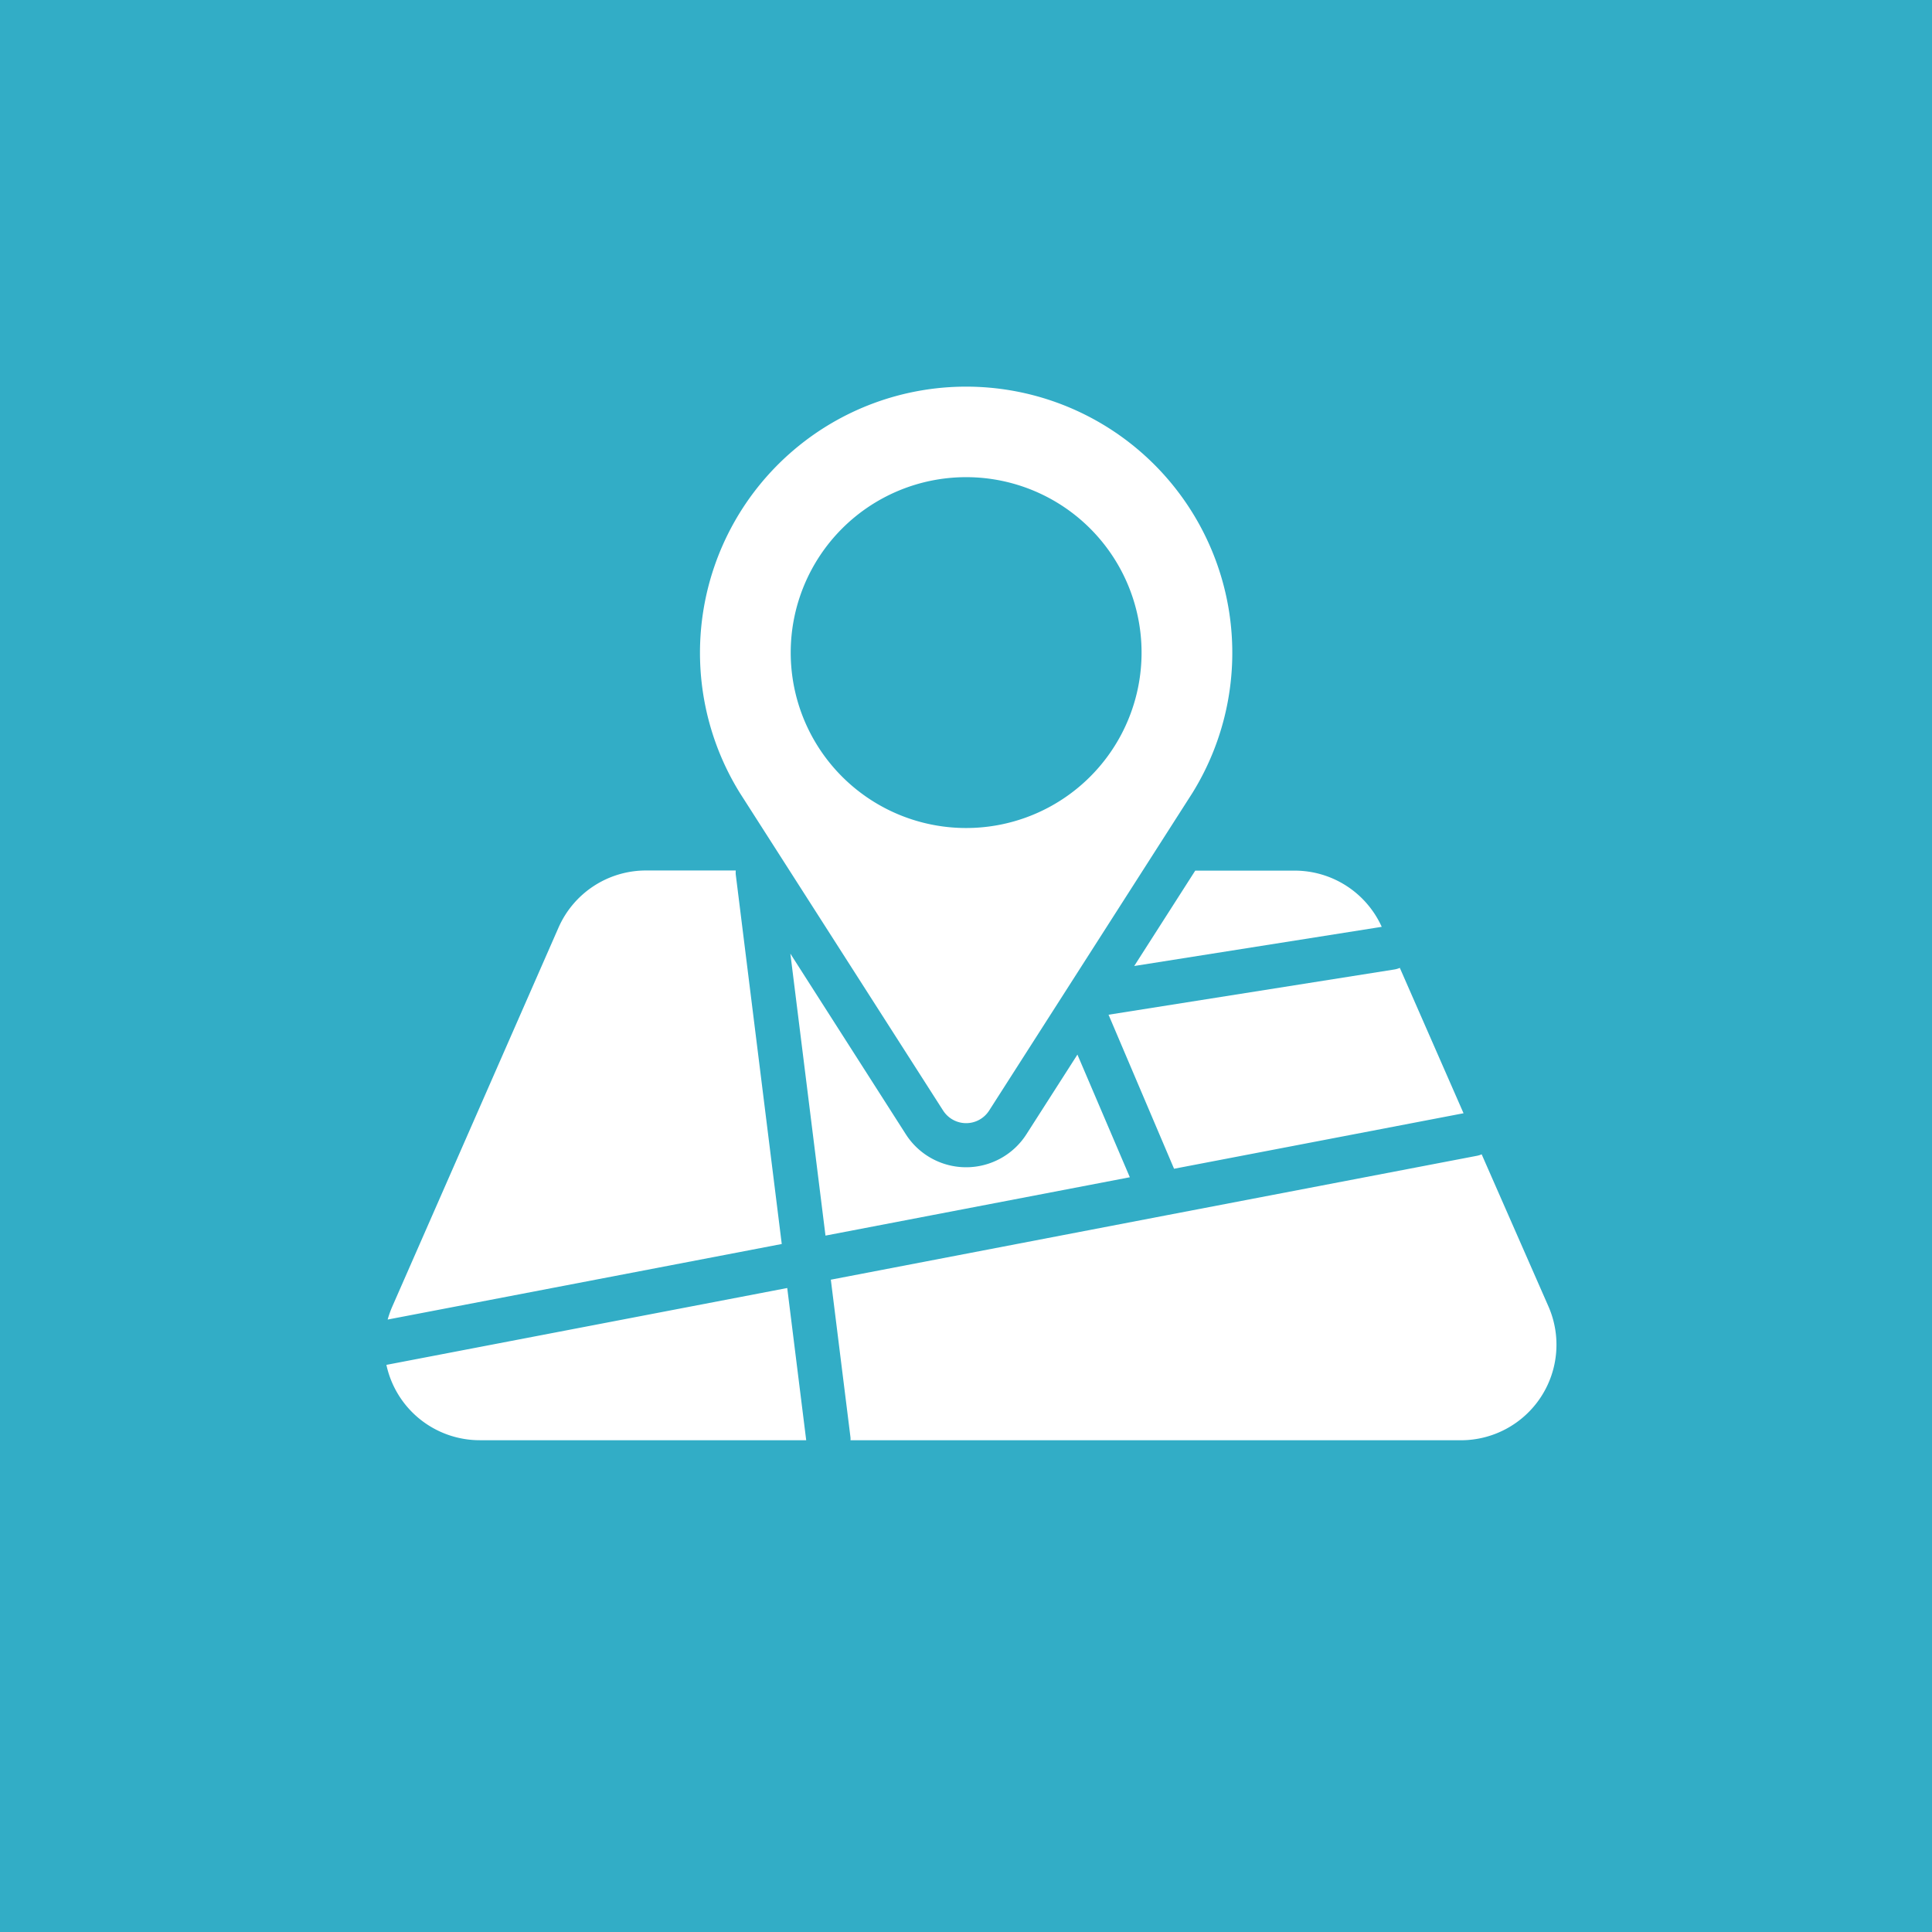 <svg xmlns="http://www.w3.org/2000/svg" xmlns:xlink="http://www.w3.org/1999/xlink" width="55" height="55" viewBox="0 0 55 55">
  <defs>
    <clipPath id="clip-path">
      <rect id="長方形_2519" data-name="長方形 2519" width="37.312" height="34" transform="translate(-2 -2)" fill="#fff"/>
    </clipPath>
  </defs>
  <g id="グループ_1116" data-name="グループ 1116" transform="translate(-726 -22)">
    <rect id="長方形_2501" data-name="長方形 2501" width="55" height="55" transform="translate(726 22)" fill="#32adc6"/>
    <g id="グループ_211" data-name="グループ 211" transform="translate(737.053 30.949)">
      <g id="グループ_211-2" data-name="グループ 211" transform="translate(-0.053 2.052)" clip-path="url(#clip-path)">
        <path id="パス_3084" data-name="パス 3084" d="M21.289,16.5l7.046-1.115a2.719,2.719,0,0,0-2.478-1.6H23.026Zm-5.44,4.115a.777.777,0,0,0,1.31,0l5.785-9.039a7.577,7.577,0,1,0-12.88,0l5.785,9.04M16.5,2.584A4.994,4.994,0,1,1,11.51,7.578,4.994,4.994,0,0,1,16.5,2.584m5.923,19.688,8.241-1.58L28.85,16.553a.629.629,0,0,1-.155.046l-8.137,1.288ZM9.946,13.9a.615.615,0,0,1,0-.119H7.393A2.719,2.719,0,0,0,4.9,15.406L.17,26.189a2.79,2.79,0,0,0-.134.376l11.219-2.151Zm9.726,5.122L18.22,21.29a2.038,2.038,0,0,1-3.433,0L11.5,16.148l1,8.027,8.664-1.661ZM33.08,26.189l-1.9-4.328a.629.629,0,0,1-.134.042l-8.874,1.7h0L12.652,25.43l.56,4.493a.631.631,0,0,1,0,.078H30.59a2.719,2.719,0,0,0,2.49-3.812M0,27.855A2.718,2.718,0,0,0,2.66,30h9.291l-.54-4.333Z" transform="translate(0 -0.001)" fill="#fff"/>
      </g>
    </g>
  </g>
</svg>
